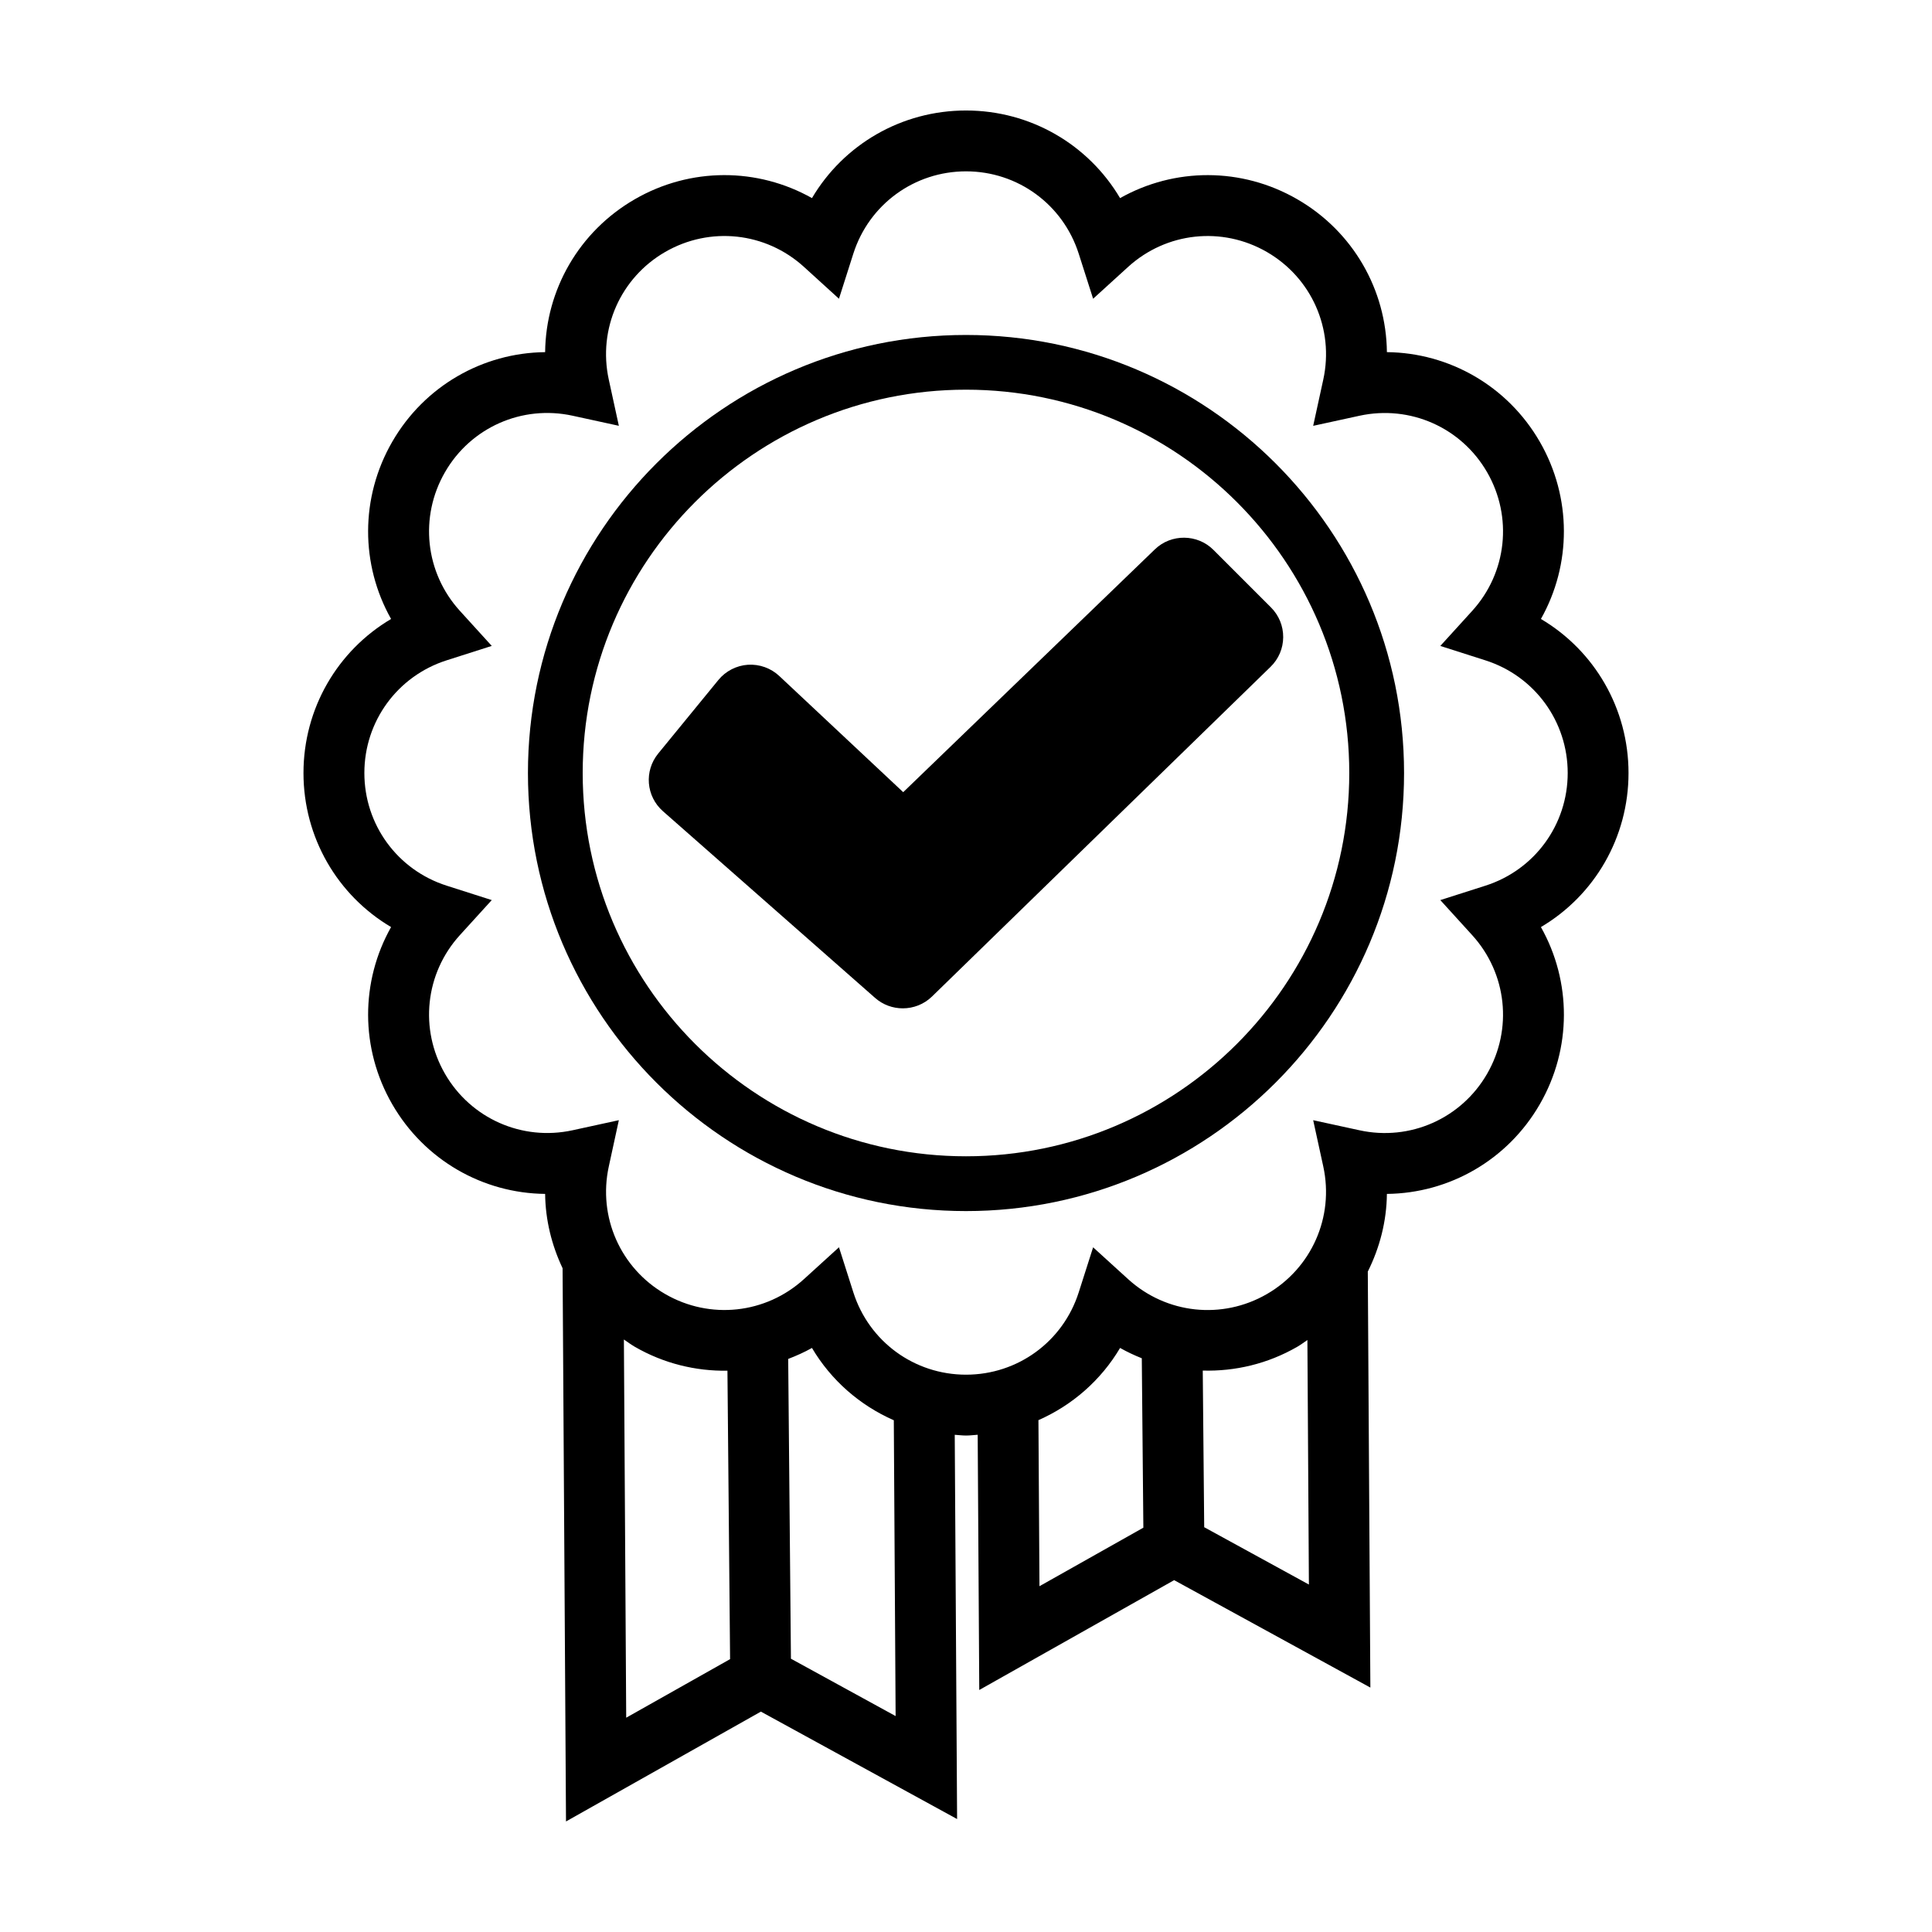<?xml version="1.0" encoding="UTF-8"?>
<!-- The Best Svg Icon site in the world: iconSvg.co, Visit us! https://iconsvg.co -->
<svg fill="#000000" width="800px" height="800px" version="1.1" viewBox="144 144 512 512" xmlns="http://www.w3.org/2000/svg">
 <g>
  <path d="m552.36 308.03c8.105-14.383 8.23-32.168-0.301-46.965-8.539-14.793-24.008-23.574-40.516-23.746-0.172-16.512-8.953-31.977-23.75-40.516-14.785-8.539-32.57-8.41-46.961-0.301-8.41-14.215-23.746-23.219-40.828-23.219-17.086 0-32.422 9.004-40.824 23.215-14.395-8.105-32.172-8.238-46.961 0.309-14.793 8.539-23.578 24.008-23.754 40.516-16.512 0.172-31.977 8.957-40.516 23.746-8.539 14.793-8.414 32.582-0.309 46.965-14.211 8.402-23.215 23.746-23.215 40.824s9.004 32.422 23.215 40.824c-8.105 14.383-8.23 32.168 0.309 46.965 8.539 14.793 24.008 23.578 40.516 23.75 0.074 6.902 1.734 13.586 4.625 19.699l0.906 146.61 51.645-29.109 52 28.469-0.625-101.83c0.996 0.059 1.98 0.195 2.992 0.195 1.043 0 2.062-0.137 3.09-0.203l0.418 67.637 51.645-29.109 52 28.469-0.68-110.24c3.168-6.344 4.988-13.34 5.062-20.586 16.516-0.176 31.977-8.957 40.516-23.75 8.539-14.793 8.41-32.578 0.301-46.965 14.211-8.402 23.215-23.746 23.215-40.824 0-17.082-9.004-32.422-23.215-40.828zm-242.41 291.18-0.613-100.23c0.957 0.648 1.875 1.344 2.887 1.93 7.672 4.434 16.156 6.481 24.555 6.34l0.699 76.441zm43.656-15.633-0.727-79.445c2.152-0.828 4.266-1.77 6.301-2.91 5.074 8.578 12.699 15.215 21.688 19.16l0.48 78.395zm65.863-19.215-0.273-44.008c8.961-3.949 16.57-10.57 21.637-19.133 1.863 1.047 3.789 1.953 5.754 2.734l0.414 44.895zm43.656-15.637-0.383-41.508c8.559 0.238 17.227-1.789 25.055-6.309 0.941-0.543 1.785-1.188 2.676-1.789l0.398 64.801zm74.527-170.01-11.957 3.82 8.445 9.285c9.215 10.125 10.801 24.898 3.953 36.758-6.848 11.863-20.449 17.879-33.816 14.957l-12.27-2.672 2.676 12.27c2.91 13.375-3.098 26.965-14.953 33.812-11.863 6.852-26.633 5.262-36.762-3.953l-9.281-8.445-3.82 11.957c-4.168 13.039-16.164 21.801-29.859 21.801-13.699 0-25.695-8.762-29.859-21.805l-3.812-11.961-9.285 8.445c-10.133 9.215-24.895 10.809-36.762 3.953-11.855-6.848-17.871-20.434-14.953-33.816l2.664-12.262-12.262 2.672c-13.352 2.91-26.965-3.094-33.812-14.957-6.848-11.859-5.262-26.637 3.949-36.758l8.445-9.285-11.957-3.82c-13.043-4.168-21.805-16.168-21.805-29.859 0-13.695 8.766-25.695 21.805-29.859l11.957-3.82-8.445-9.285c-9.211-10.125-10.797-24.898-3.949-36.762 6.836-11.859 20.426-17.875 33.812-14.957l12.262 2.672-2.672-12.262c-2.91-13.383 3.102-26.969 14.957-33.812 11.871-6.848 26.633-5.254 36.762 3.953l9.285 8.449 3.812-11.961c4.168-13.039 16.168-21.801 29.863-21.801 13.688 0 25.688 8.766 29.859 21.809l3.82 11.957 9.281-8.445c10.125-9.211 24.887-10.809 36.762-3.953 11.855 6.848 17.871 20.434 14.953 33.812l-2.676 12.262 12.27-2.672c13.387-2.91 26.973 3.098 33.816 14.957 6.848 11.859 5.262 26.633-3.953 36.762l-8.445 9.285 11.957 3.82c13.043 4.168 21.805 16.164 21.805 29.859 0 13.688-8.766 25.688-21.805 29.855z"/>
  <path d="m400 232.77c-64.016 0-116.09 52.078-116.09 116.09s52.078 116.09 116.09 116.09c64.008 0 116.09-52.078 116.09-116.09 0.004-64.016-52.074-116.09-116.09-116.09zm0 217.66c-56.012 0-101.58-45.566-101.58-101.58 0-56.008 45.566-101.58 101.58-101.58 56.008 0 101.57 45.566 101.57 101.58 0.004 56.016-45.566 101.58-101.57 101.58z"/>
  <path d="m450.06 289.58-66.699 64.355-32.852-30.797c-2.223-2.086-5.234-3.16-8.293-2.973-3.043 0.203-5.906 1.672-7.836 4.035l-15.934 19.477c-3.789 4.629-3.238 11.355 1.25 15.312l56.246 49.496h0.004c2.082 1.828 4.695 2.734 7.305 2.734 2.801 0 5.594-1.047 7.723-3.117l89.734-87.383c2.137-2.082 3.332-4.867 3.352-7.848 0.02-2.988-1.133-5.789-3.238-7.898l-15.25-15.25c-4.25-4.254-11.207-4.305-15.512-0.145z"/>
 </g>
</svg>